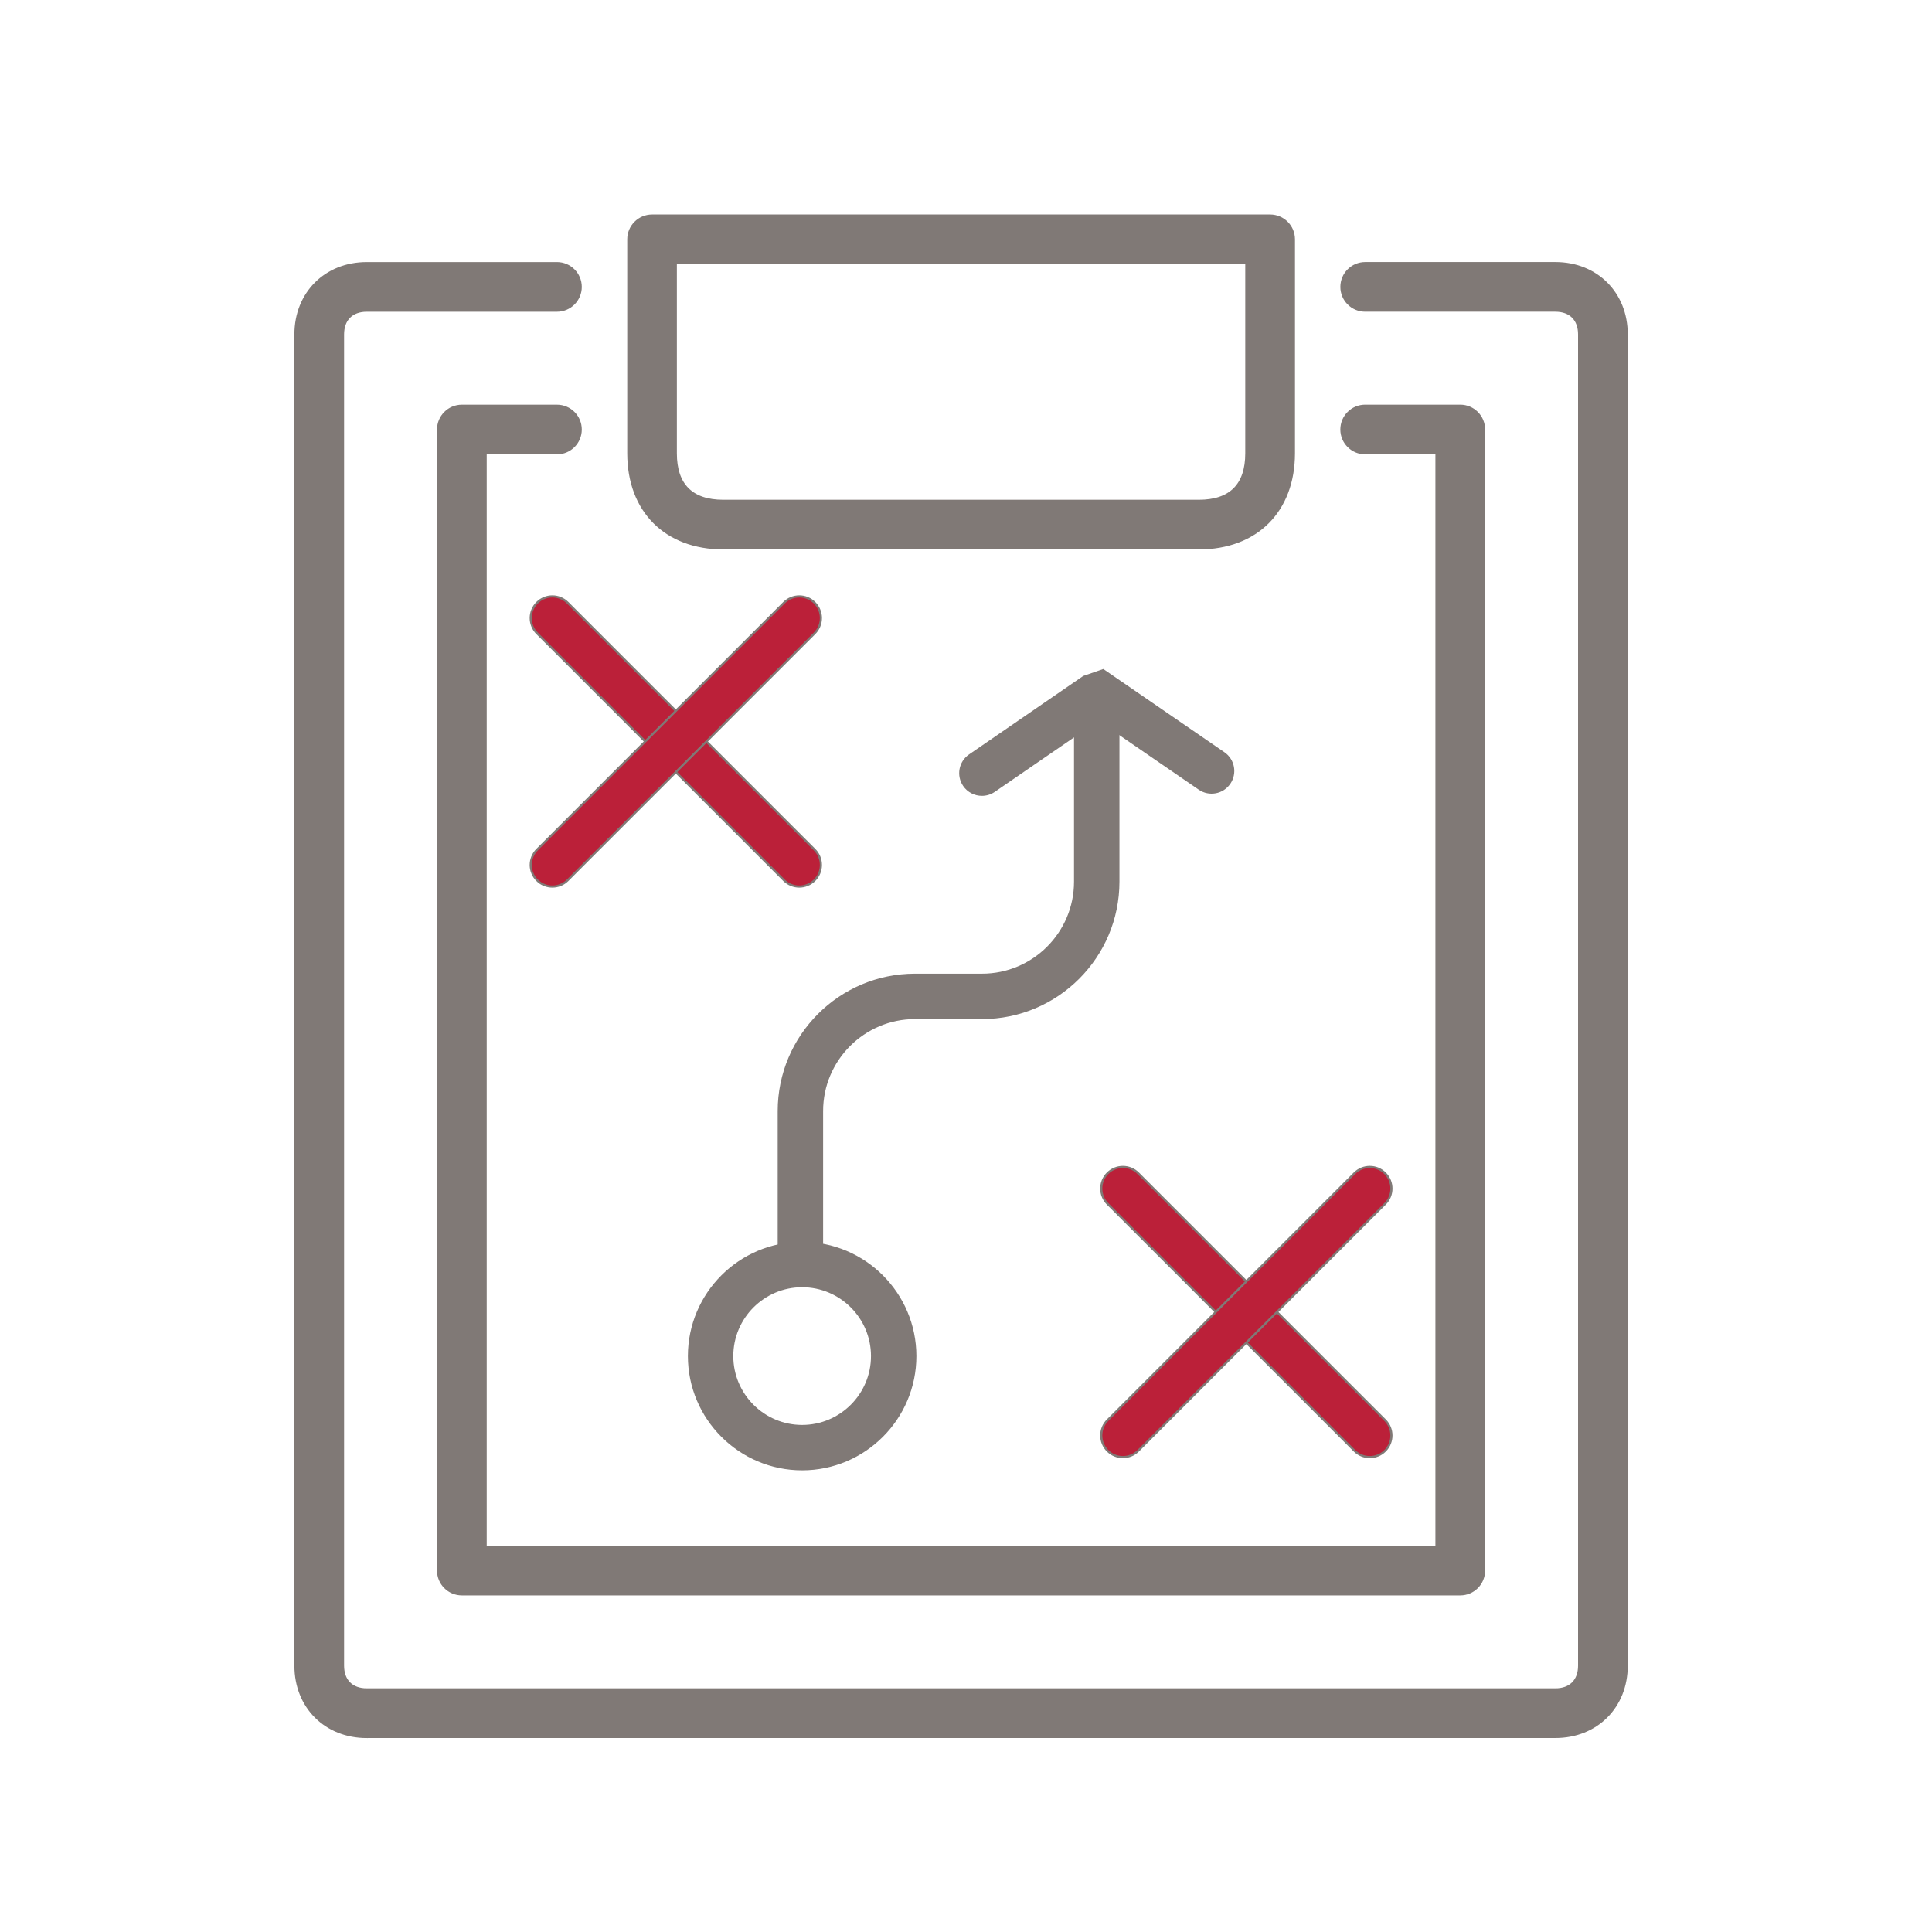 <?xml version="1.0" encoding="UTF-8"?>
<svg id="uuid-655015cc-57a7-4fbb-bbda-ea8b551aed25" data-name="Capa_2" xmlns="http://www.w3.org/2000/svg" viewBox="0 0 900 900">
  <g id="uuid-64f5aa4b-e82a-419c-94fd-b5a3e648a7e1" data-name="Capa_1">
    <g>
      <path d="M170.86,809.14h553.69c19.25,0,33.22-13.98,33.22-33.22V155.79c0-19.25-13.98-33.22-33.22-33.22h-88.59c-6.11,0-11.07,4.96-11.07,11.07s4.96,11.07,11.07,11.07h88.59c6.93,0,11.07,4.14,11.07,11.07v620.14c0,6.93-4.14,11.07-11.07,11.07H170.86c-6.93,0-11.07-4.14-11.07-11.07V155.79c0-6.93,4.14-11.07,11.07-11.07h88.59c6.11,0,11.07-4.96,11.07-11.07s-4.96-11.07-11.07-11.07h-88.59c-19.25,0-33.22,13.98-33.22,33.22v620.14c0,19.25,13.98,33.22,33.22,33.22ZM259.45,211.16c6.11,0,11.07-4.96,11.07-11.07s-4.96-11.07-11.07-11.07h-44.3c-6.11,0-11.07,4.96-11.07,11.07v531.54c0,6.11,4.96,11.07,11.07,11.07h465.1c6.11,0,11.07-4.96,11.07-11.07V200.08c0-6.11-4.96-11.07-11.07-11.07h-44.3c-6.11,0-11.07,4.96-11.07,11.07s4.96,11.07,11.07,11.07h33.22v509.4H226.23V211.16h33.22ZM336.97,255.45h221.48c26.91,0,44.3-17.39,44.3-44.3v-99.66c0-6.11-4.96-11.07-11.07-11.07h-287.92c-6.11,0-11.07,4.96-11.07,11.07v99.66c0,26.91,17.39,44.3,44.3,44.3ZM314.82,122.57h265.77v88.59c0,14.71-7.46,22.15-22.15,22.15h-221.48c-14.68,0-22.15-7.44-22.15-22.15v-88.59Z" fill="#807976" stroke="#807976" stroke-miterlimit="10"/>
      <path d="M373.67,684.44c-29.07,0-52.72-23.65-52.72-52.72s23.65-52.72,52.72-52.72,52.72,23.65,52.72,52.72-23.65,52.72-52.72,52.72ZM373.67,599.15c-17.96,0-32.57,14.61-32.57,32.57s14.61,32.57,32.57,32.57,32.57-14.61,32.57-32.57-14.61-32.57-32.57-32.57Z" fill="#807976" stroke="#807976" stroke-miterlimit="10"/>
      <path d="M372.86,597.11c-5.56,0-10.08-4.51-10.08-10.08v-69.47c0-35.01,28.48-63.49,63.49-63.49h31.21c23.9,0,43.34-19.44,43.34-43.34v-69.47c0-5.56,4.51-10.08,10.08-10.08s10.08,4.51,10.08,10.08v69.47c0,35.01-28.48,63.49-63.49,63.49h-31.21c-23.9,0-43.34,19.44-43.34,43.34v69.47c0,5.56-4.51,10.08-10.08,10.08Z" fill="#807976" stroke="#807976" stroke-miterlimit="10"/>
      <path d="M457.41,370.24c-3.21,0-6.36-1.53-8.31-4.37-3.15-4.59-1.99-10.86,2.6-14.01l53.15-36.53,9.05-3.12,56.21,38.63c4.59,3.15,5.75,9.42,2.6,14.01-3.15,4.59-9.43,5.75-14.01,2.6l-47.05-32.33-48.53,33.35c-1.74,1.2-3.73,1.77-5.7,1.77Z" fill="#807976" stroke="#807976" stroke-miterlimit="10"/>
      <g>
        <path d="M372.33,413c-2.58,0-5.16-.98-7.12-2.95l-115.02-115.02c-3.93-3.94-3.93-10.31,0-14.25,3.94-3.93,10.31-3.93,14.25,0l115.02,115.02c3.93,3.94,3.93,10.31,0,14.25-1.97,1.97-4.55,2.95-7.12,2.95Z" fill="#bb2039" stroke="#807976" stroke-miterlimit="10"/>
        <path d="M257.31,413c-2.58,0-5.16-.98-7.12-2.95-3.93-3.94-3.93-10.31,0-14.25l115.02-115.02c3.94-3.93,10.32-3.93,14.25,0,3.93,3.94,3.93,10.31,0,14.25l-115.02,115.02c-1.97,1.97-4.55,2.95-7.12,2.95Z" fill="#bb2039" stroke="#807976" stroke-miterlimit="10"/>
      </g>
      <g>
        <path d="M638.1,678.77c-2.58,0-5.16-.98-7.12-2.95l-115.02-115.02c-3.93-3.94-3.93-10.31,0-14.25,3.94-3.93,10.32-3.93,14.25,0l115.02,115.02c3.93,3.94,3.93,10.31,0,14.25-1.97,1.97-4.55,2.95-7.12,2.95Z" fill="#bb2039" stroke="#807976" stroke-miterlimit="10"/>
        <path d="M523.08,678.77c-2.58,0-5.16-.98-7.12-2.95-3.93-3.94-3.93-10.31,0-14.25l115.02-115.02c3.94-3.93,10.31-3.93,14.25,0,3.93,3.94,3.93,10.31,0,14.25l-115.02,115.02c-1.97,1.97-4.55,2.95-7.12,2.95Z" fill="#bb2039" stroke="#807976" stroke-miterlimit="10"/>
      </g>
      <rect width="900" height="900" fill="none"/>
    </g>
  </g>
</svg>